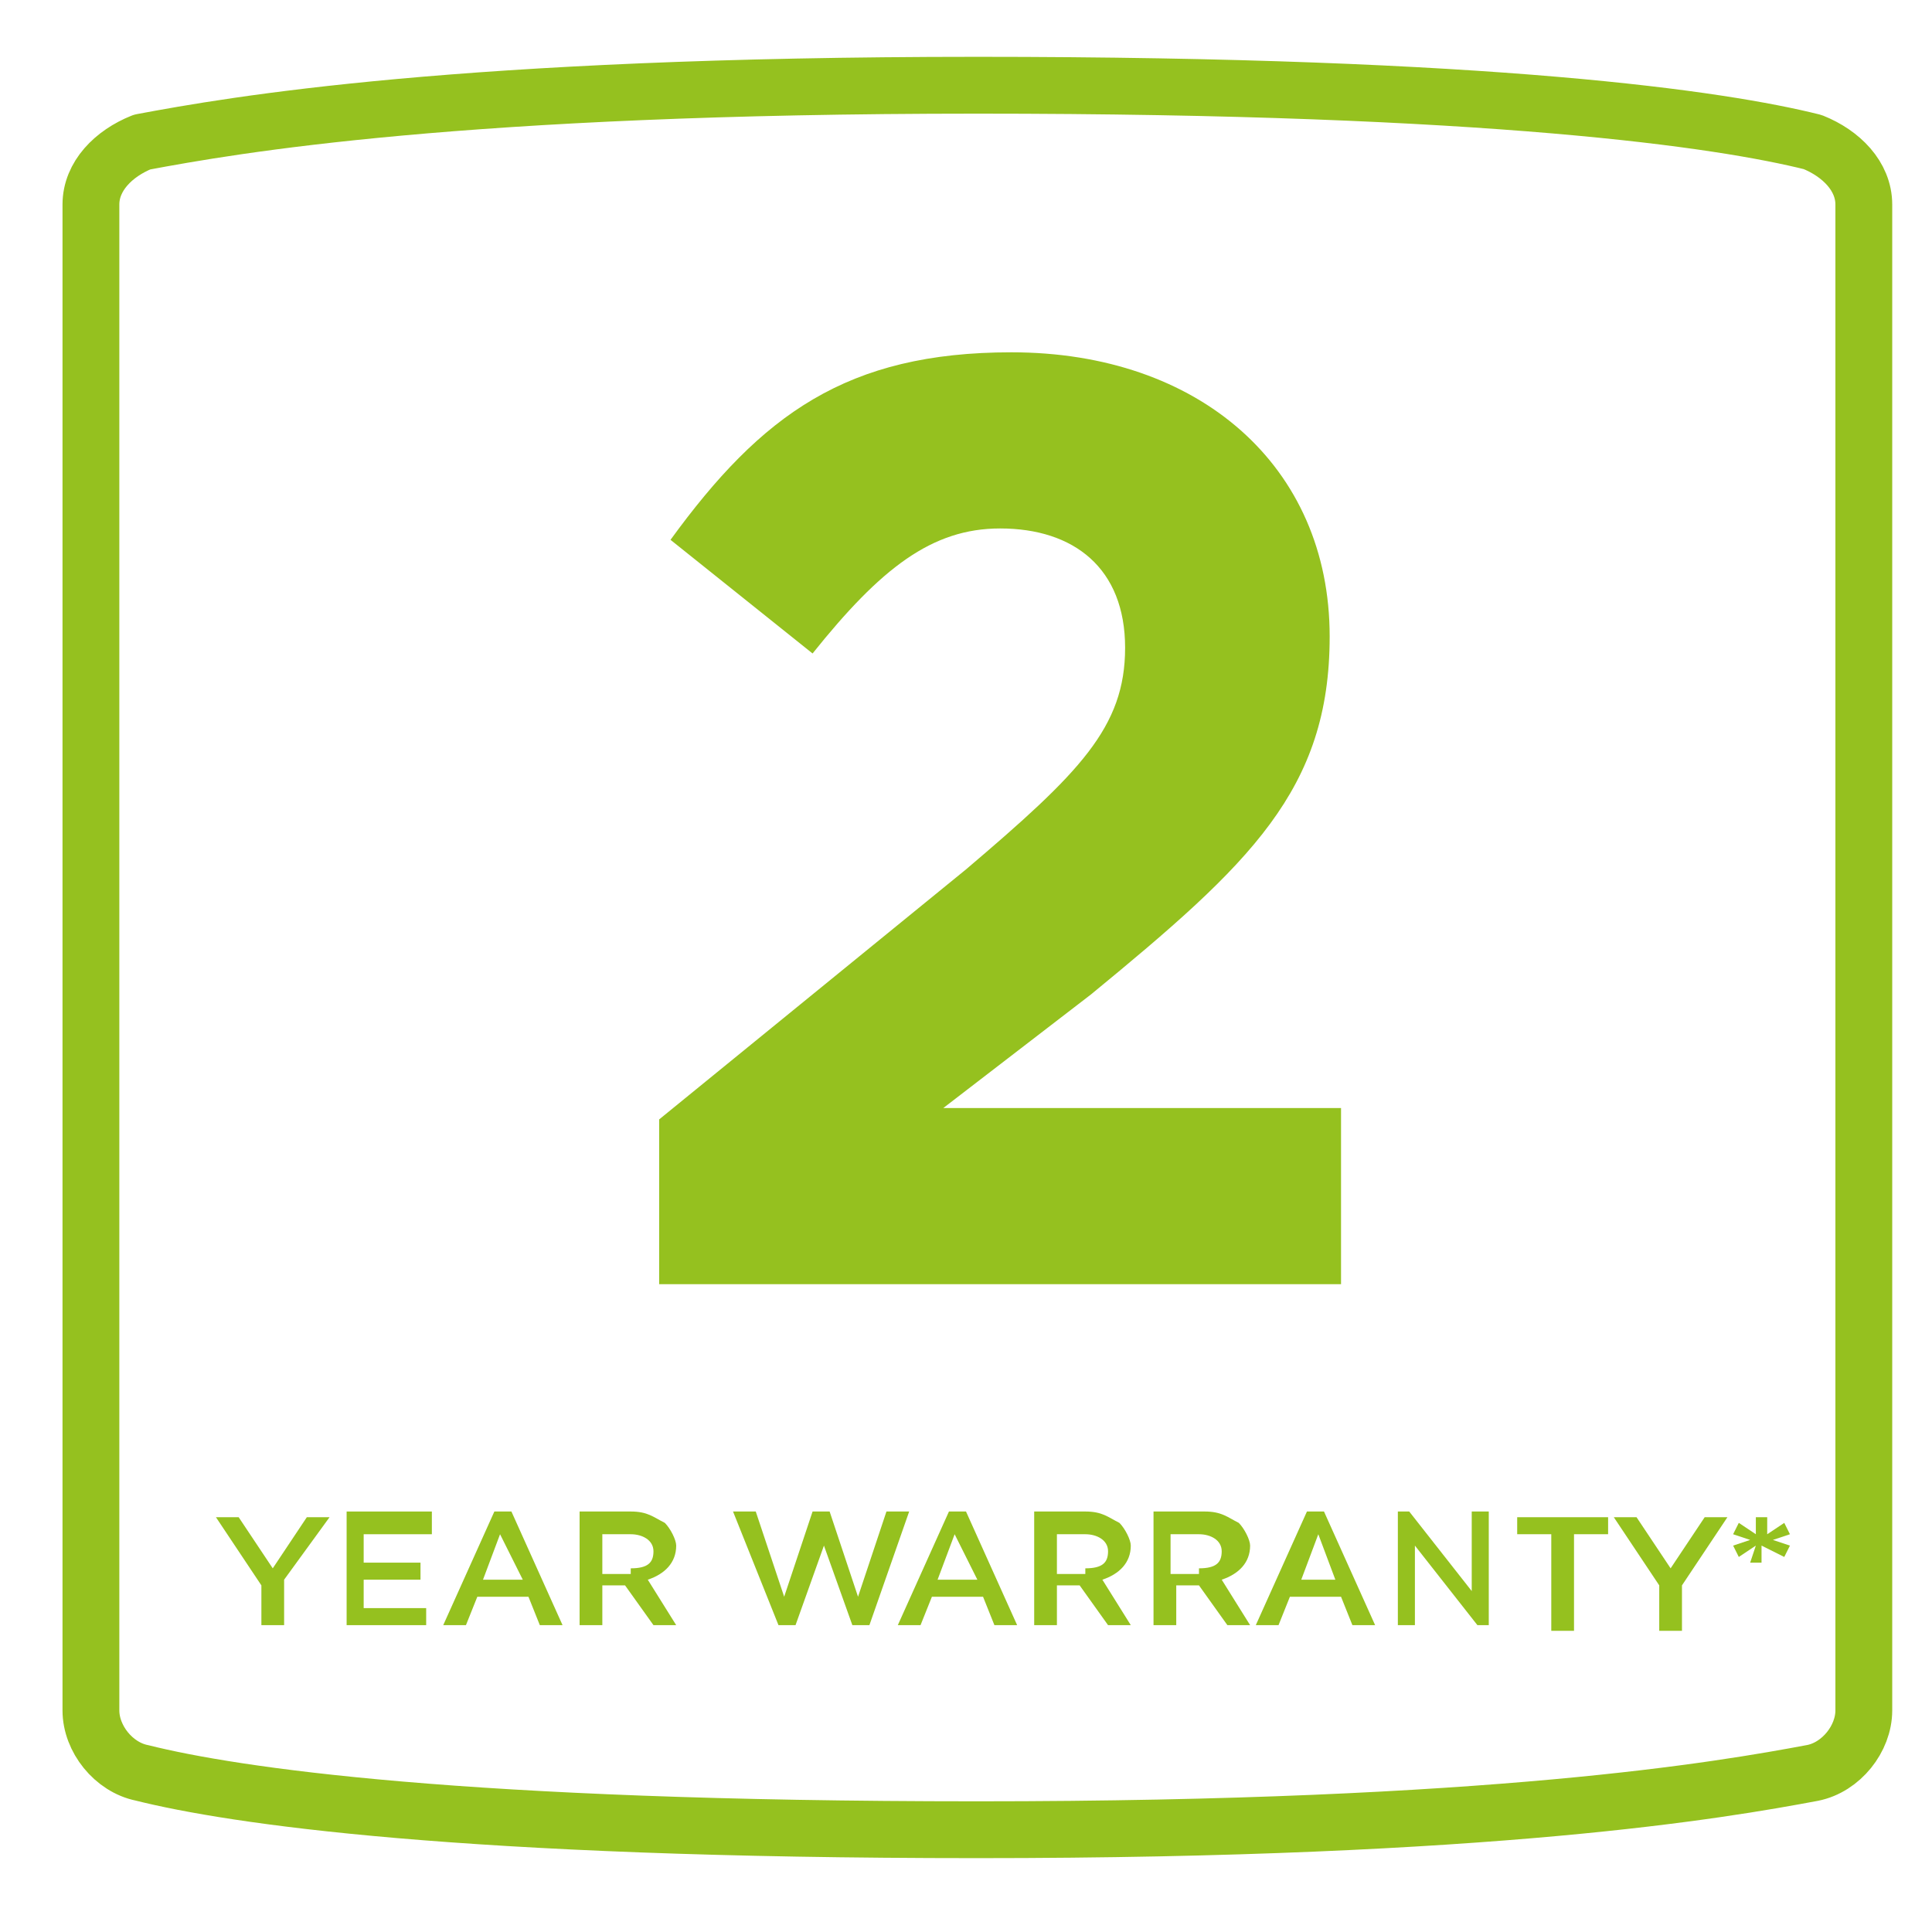 <?xml version="1.0" encoding="UTF-8"?>
<!-- Generator: Adobe Illustrator 18.0.0, SVG Export Plug-In . SVG Version: 6.00 Build 0)  -->
<svg width="60px" height="60px" xmlns="http://www.w3.org/2000/svg" xmlns:xlink="http://www.w3.org/1999/xlink" id="Layer_1" x="0px" y="0px" viewBox="0 0 34 34" xml:space="preserve">
<g>
	<path fill="none" stroke="#95c11f" stroke-linecap="round" stroke-linejoin="round" stroke-miterlimit="10" d="M31.9,2.5   c-1.6-0.4-5.6-1-14.7-1c-9.1,0-13.1,0.7-14.7,1C2,2.7,1.6,3.1,1.6,3.6v26.5c0,0.5,0.4,1,0.9,1.1c1.6,0.4,5.6,1,14.7,1   c9.1,0,13.1-0.7,14.7-1c0.5-0.1,0.9-0.6,0.9-1.1V3.6C32.8,3.1,32.4,2.7,31.9,2.5z"></path>
	<g>
		<g>
			<path fill="#95c11f" d="M4.6,27.9l-0.8-1.2h0.4l0.6,0.9l0.6-0.9h0.4L5,27.8v0.8H4.6V27.9z"></path>
			<path fill="#95c11f" d="M6.1,26.6h1.5V27H6.4v0.5h1v0.3h-1v0.5h1.1v0.3H6.1V26.6z"></path>
			<path fill="#95c11f" d="M8.7,26.6H9l0.9,2H9.5l-0.2-0.5H8.4l-0.2,0.5H7.8L8.7,26.6z M9.2,27.8L8.8,27l-0.3,0.8H9.2z"></path>
			<path fill="#95c11f" d="M10.2,26.6h0.9c0.3,0,0.4,0.1,0.6,0.2c0.1,0.1,0.2,0.3,0.2,0.4v0c0,0.3-0.2,0.5-0.5,0.6l0.5,0.8h-0.4     L11,27.9h0h-0.4v0.7h-0.4V26.6z M11.1,27.6c0.3,0,0.4-0.1,0.4-0.3v0c0-0.2-0.2-0.3-0.4-0.3h-0.5v0.7H11.1z"></path>
			<path fill="#95c11f" d="M12.9,26.6h0.4l0.5,1.5l0.5-1.5h0.3l0.5,1.5l0.5-1.5h0.4l-0.7,2h-0.3l-0.5-1.4l-0.5,1.4h-0.3L12.9,26.6z"></path>
			<path fill="#95c11f" d="M16.7,26.6H17l0.9,2h-0.4l-0.2-0.5h-0.9l-0.2,0.5h-0.4L16.7,26.6z M17.2,27.8L16.8,27l-0.3,0.8H17.2z"></path>
			<path fill="#95c11f" d="M18.2,26.6h0.9c0.3,0,0.4,0.1,0.6,0.2c0.1,0.1,0.2,0.3,0.2,0.4v0c0,0.3-0.2,0.5-0.5,0.6l0.5,0.8h-0.4     L19,27.9h0h-0.4v0.7h-0.4V26.6z M19.1,27.6c0.3,0,0.4-0.1,0.4-0.3v0c0-0.2-0.2-0.3-0.4-0.3h-0.5v0.7H19.1z"></path>
			<path fill="#95c11f" d="M20.3,26.6h0.9c0.3,0,0.4,0.1,0.6,0.2c0.1,0.1,0.2,0.3,0.2,0.4v0c0,0.3-0.2,0.5-0.5,0.6l0.5,0.8h-0.4     l-0.5-0.7h0h-0.4v0.7h-0.4V26.6z M21.1,27.6c0.3,0,0.4-0.1,0.4-0.3v0c0-0.2-0.2-0.3-0.4-0.3h-0.5v0.7H21.1z"></path>
			<path fill="#95c11f" d="M23,26.6h0.3l0.9,2h-0.4l-0.2-0.5h-0.9l-0.2,0.5h-0.4L23,26.6z M23.5,27.8L23.2,27l-0.3,0.8H23.5z"></path>
			<path fill="#95c11f" d="M24.5,26.6h0.3l1.1,1.4v-1.4h0.3v2H26l-1.1-1.4v1.4h-0.3V26.6z"></path>
			<path fill="#95c11f" d="M27.3,27h-0.6v-0.3h1.6V27h-0.6v1.7h-0.4V27z"></path>
			<path fill="#95c11f" d="M29.2,27.9l-0.8-1.2h0.4l0.6,0.9l0.6-0.9h0.4l-0.8,1.2v0.8h-0.4V27.9z"></path>
			<path fill="#95c11f" d="M30.9,27.2l-0.3,0.2l-0.1-0.2l0.3-0.1l-0.3-0.1l0.1-0.2l0.3,0.2l0-0.3h0.2l0,0.3l0.3-0.2l0.1,0.2     l-0.3,0.1l0.3,0.1l-0.1,0.2L31,27.2l0,0.3h-0.2L30.9,27.2z"></path>
		</g>
		<g>
			<g>
				<path fill="#95c11f" d="M11.6,19.7l5.4-4.4c2-1.7,2.8-2.5,2.8-3.9c0-1.4-0.9-2.1-2.2-2.1c-1.2,0-2.1,0.7-3.3,2.2l-2.5-2      c1.6-2.2,3.1-3.3,6-3.3c3.3,0,5.6,2,5.6,5v0c0,2.7-1.4,4-4.2,6.3l-2.6,2h7v3.1h-12V19.7z"></path>
			</g>
		</g>
	</g>
</g>
</svg>
